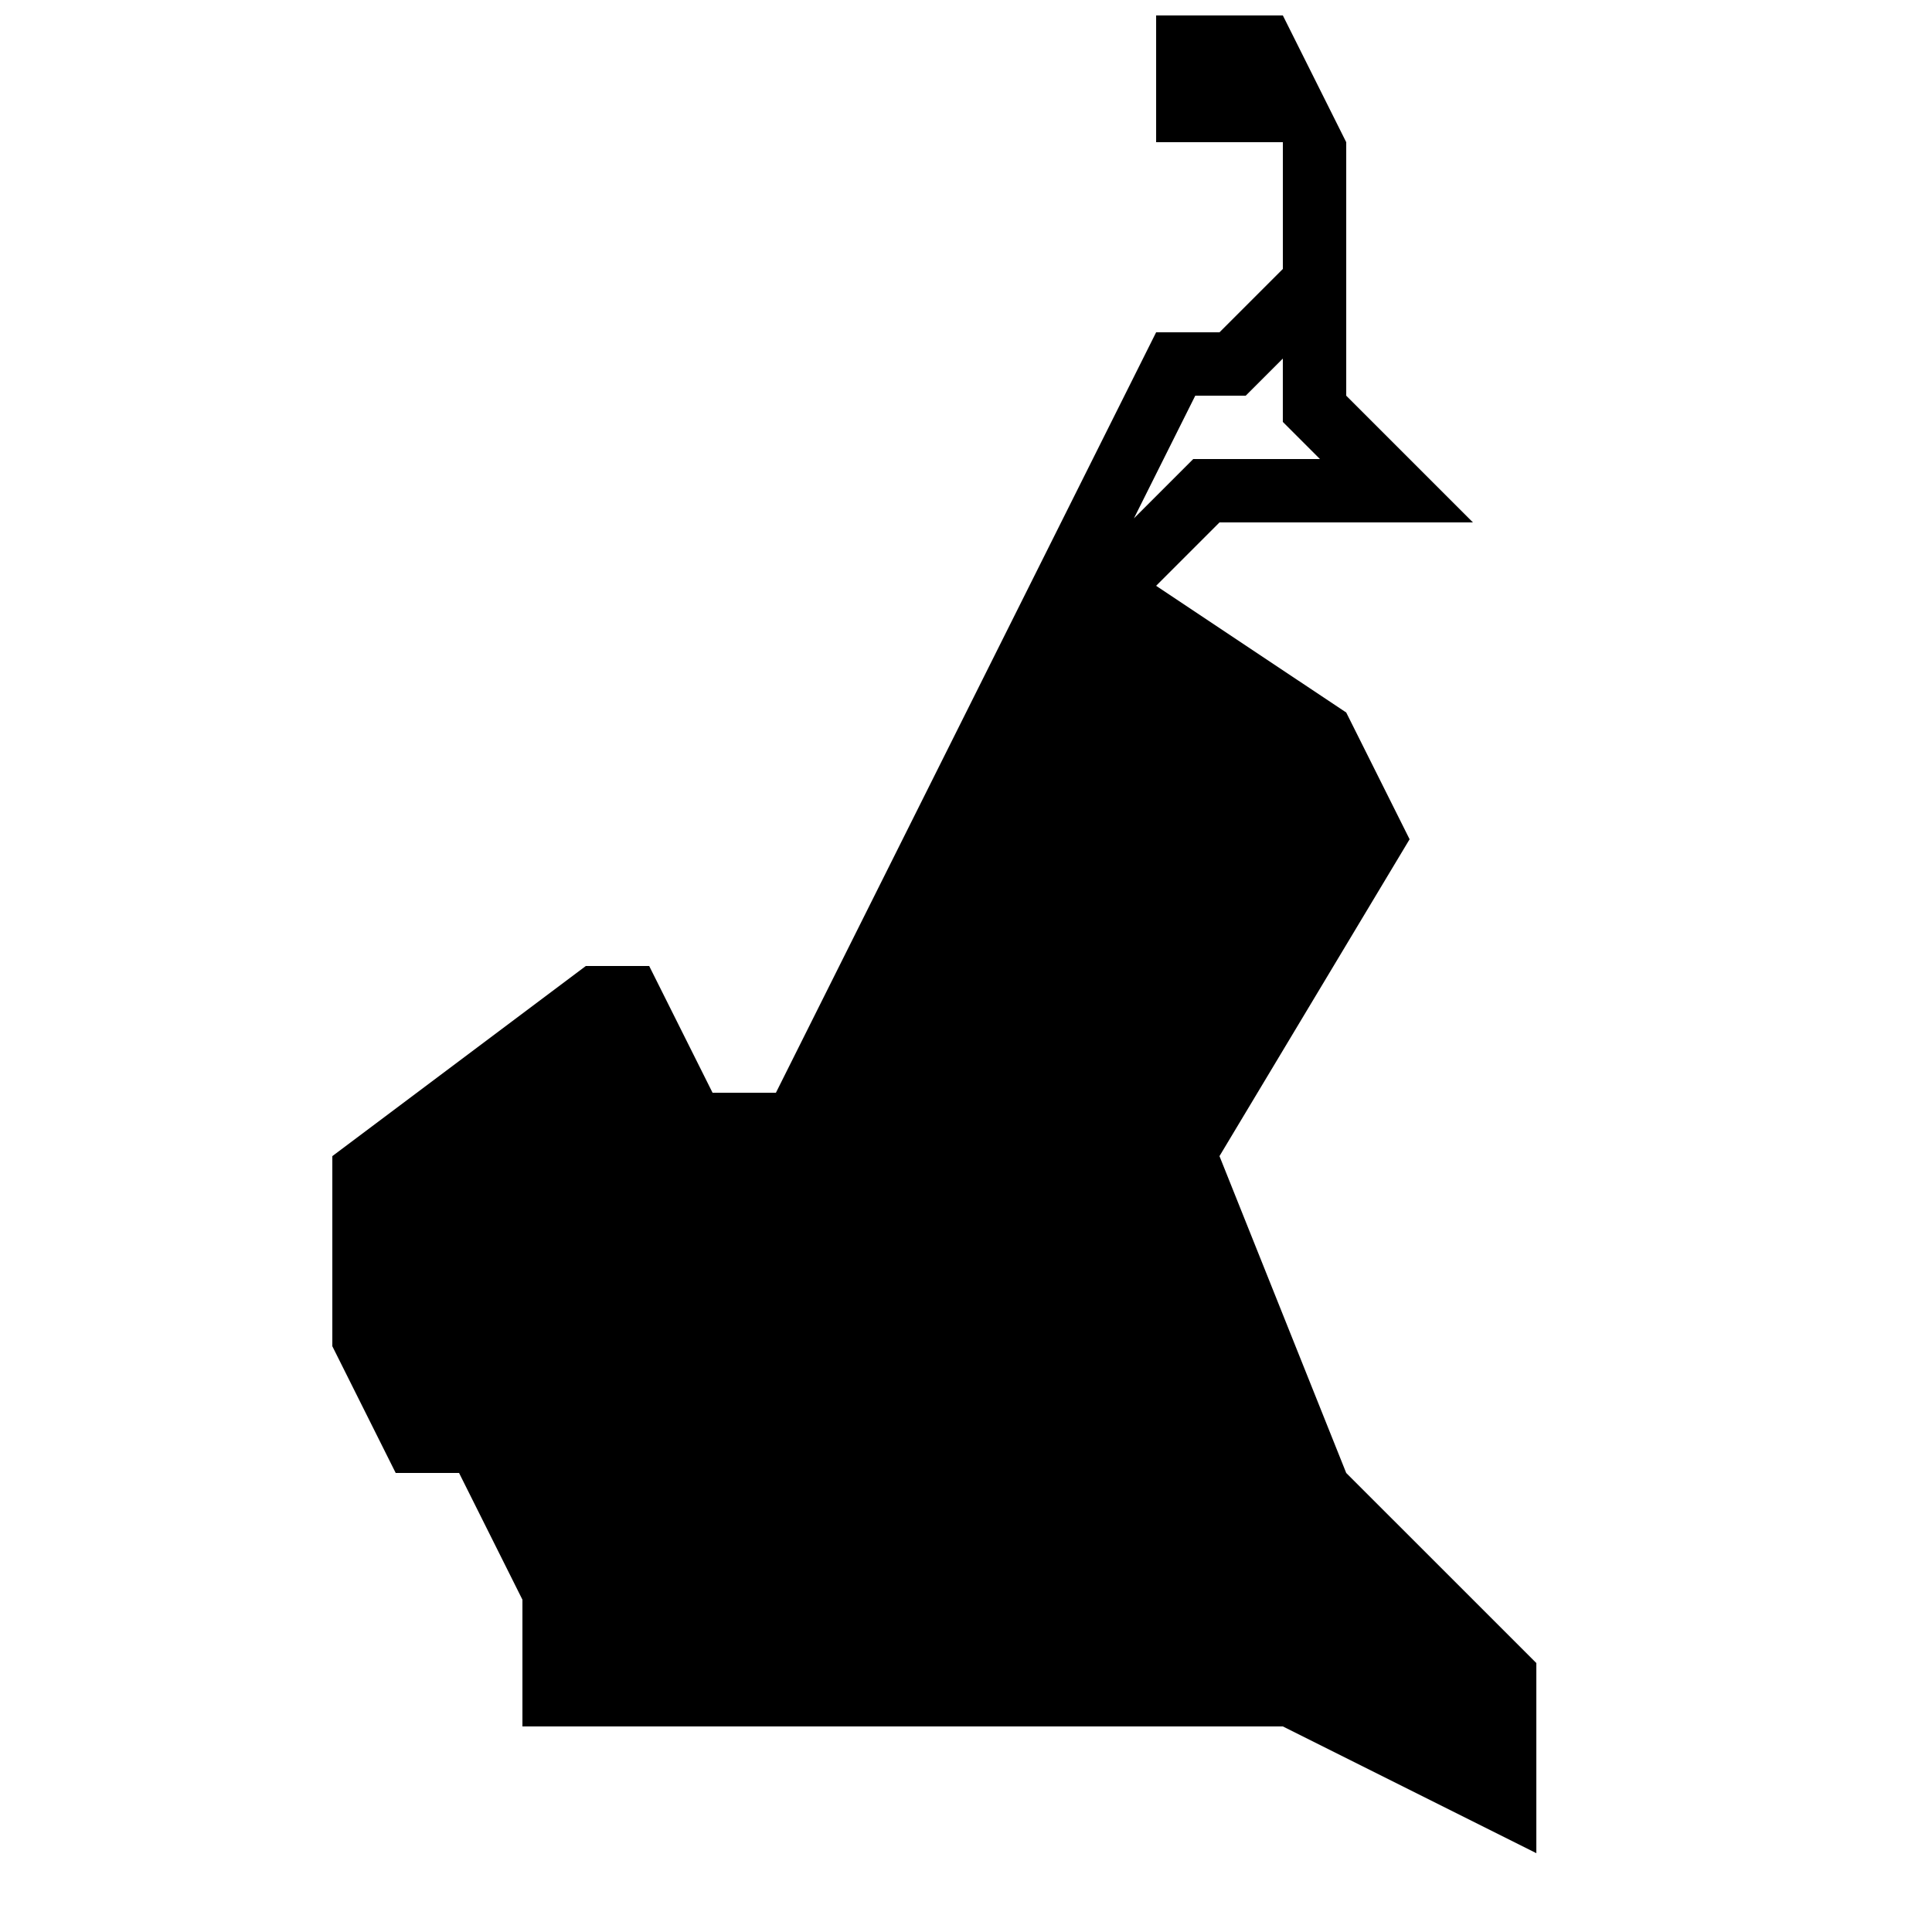 <?xml version="1.0" encoding="UTF-8"?>
<!-- Uploaded to: SVG Repo, www.svgrepo.com, Generator: SVG Repo Mixer Tools -->
<svg width="800px" height="800px" version="1.1" viewBox="144 144 512 512" xmlns="http://www.w3.org/2000/svg">
 <defs>
  <clipPath id="a">
   <path d="m232 148.09h320v487.91h-320z"/>
  </clipPath>
 </defs>
 <g clip-path="url(#a)">
  <path d="m500.76 534.35-33.586-83.969 50.383-83.969-16.793-33.586-50.383-33.586 16.793-16.793h67.176l-33.586-33.586v-67.176l-16.793-33.586h-33.586v33.586h33.586v33.586l-16.793 16.793h-16.793l-100.76 201.52h-16.793l-16.793-33.586h-16.793l-67.176 50.383v50.383l16.793 33.586h16.793l16.793 33.586v33.586h201.52l67.176 33.586v-50.383zm-40.004-285.49h13.367l9.84-9.84v16.793l9.84 9.84h-33.586l-15.719 15.719z"/>
 </g>
</svg>